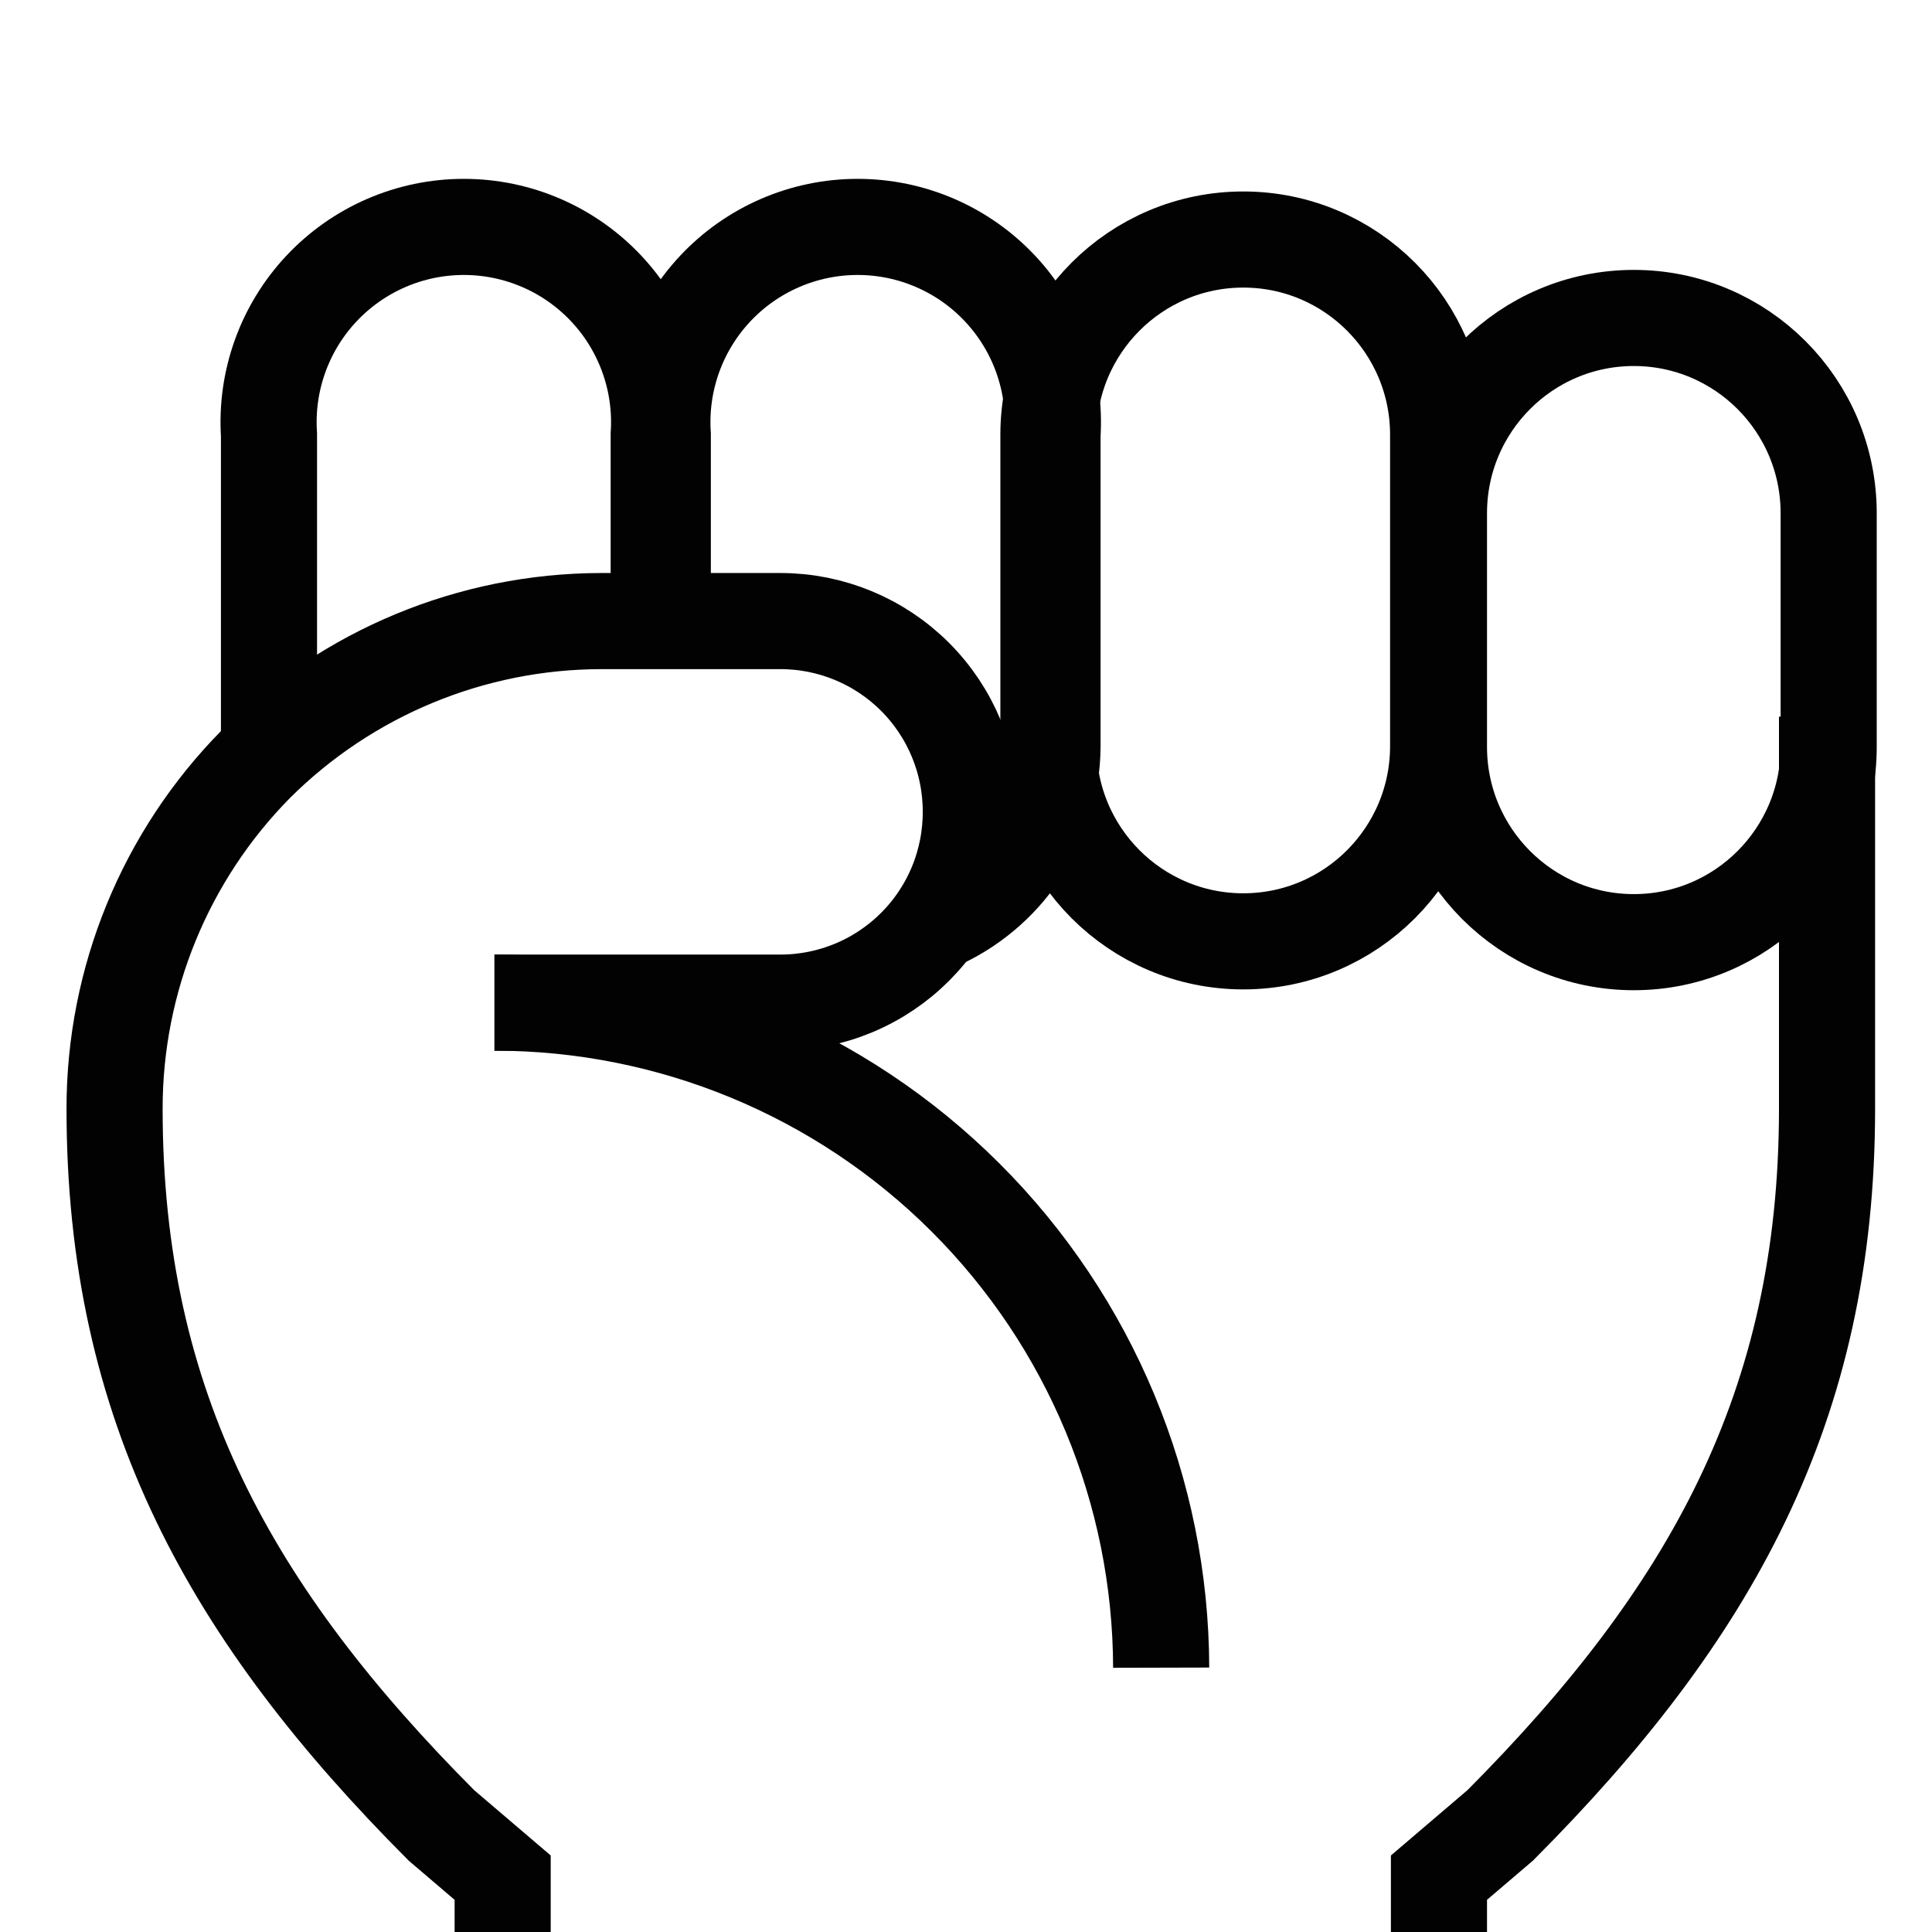 <svg width="201" height="201" viewBox="0 0 201 201" fill="none" xmlns="http://www.w3.org/2000/svg">
<rect x="0" y="0" width="201" height="201" fill="#808080" stroke="none"/>
<g clip-path="url(#clip0_1_2)">
<rect width="201" height="201" fill="white"/>
<path d="M51.445 104.31C69.811 104.31 87.427 111.594 100.43 124.565C113.433 137.536 120.76 155.134 120.805 173.5" stroke="#020202" stroke-width="10" stroke-miterlimit="10"/>
<path d="M190.25 53.395C190.25 42.175 181.174 33.08 169.977 33.08C158.781 33.08 149.705 42.175 149.705 53.395V77.705C149.705 88.925 158.781 98.02 169.977 98.02C181.174 98.02 190.25 88.925 190.25 77.705V53.395Z" stroke="#020202" stroke-width="10" stroke-miterlimit="10"/>
<path d="M149.62 45.235C149.62 34.015 140.544 24.92 129.348 24.92C118.151 24.92 109.075 34.015 109.075 45.235V77.62C109.075 88.84 118.151 97.935 129.348 97.935C140.544 97.935 149.62 88.84 149.62 77.62V45.235Z" stroke="#020202" stroke-width="10" stroke-miterlimit="10"/>
<path d="M97.26 96.065C100.865 94.527 103.943 91.971 106.117 88.71C108.291 85.449 109.467 81.624 109.5 77.705V45.235C109.68 42.462 109.289 39.682 108.351 37.067C107.414 34.451 105.95 32.056 104.049 30.029C102.149 28.002 99.854 26.386 97.304 25.281C94.755 24.177 92.006 23.607 89.228 23.607C86.449 23.607 83.7 24.177 81.151 25.281C78.601 26.386 76.306 28.002 74.406 30.029C72.505 32.056 71.041 34.451 70.104 37.067C69.166 39.682 68.775 42.462 68.955 45.235V64.615" stroke="#020202" stroke-width="10" stroke-miterlimit="10"/>
<path d="M27.985 78.215V45.235C27.805 42.462 28.196 39.682 29.134 37.067C30.071 34.451 31.535 32.056 33.435 30.029C35.336 28.002 37.631 26.386 40.181 25.281C42.73 24.177 45.479 23.607 48.258 23.607C51.036 23.607 53.785 24.177 56.334 25.281C58.884 26.386 61.179 28.002 63.08 30.029C64.98 32.056 66.444 34.451 67.381 37.067C68.319 39.682 68.71 42.462 68.53 45.235V64.615" stroke="#020202" stroke-width="10" stroke-miterlimit="10"/>
<path d="M52.295 211.58V195.345L45.92 189.905C24.075 167.975 11.92 146.385 11.92 115.36C11.909 101.934 17.193 89.045 26.625 79.49C36.152 69.996 49.045 64.649 62.495 64.615H81.195C86.448 64.615 91.485 66.702 95.199 70.416C98.913 74.13 101 79.167 101 84.42C101.011 87.028 100.507 89.612 99.517 92.025C98.527 94.438 97.07 96.631 95.229 98.479C93.389 100.327 91.202 101.794 88.794 102.794C86.385 103.795 83.803 104.31 81.195 104.31H51.445" stroke="#020202" stroke-width="10" stroke-miterlimit="10"/>
<path d="M149.705 211.58V195.345L156.08 189.905C177.925 167.975 190.08 146.385 190.08 115.36V74.56" stroke="#020202" stroke-width="10" stroke-miterlimit="10"/>
</g>
<defs>
<clipPath id="clip0_1_2">
<rect width="201" height="201" fill="white"/>
</clipPath>
</defs>
</svg>
